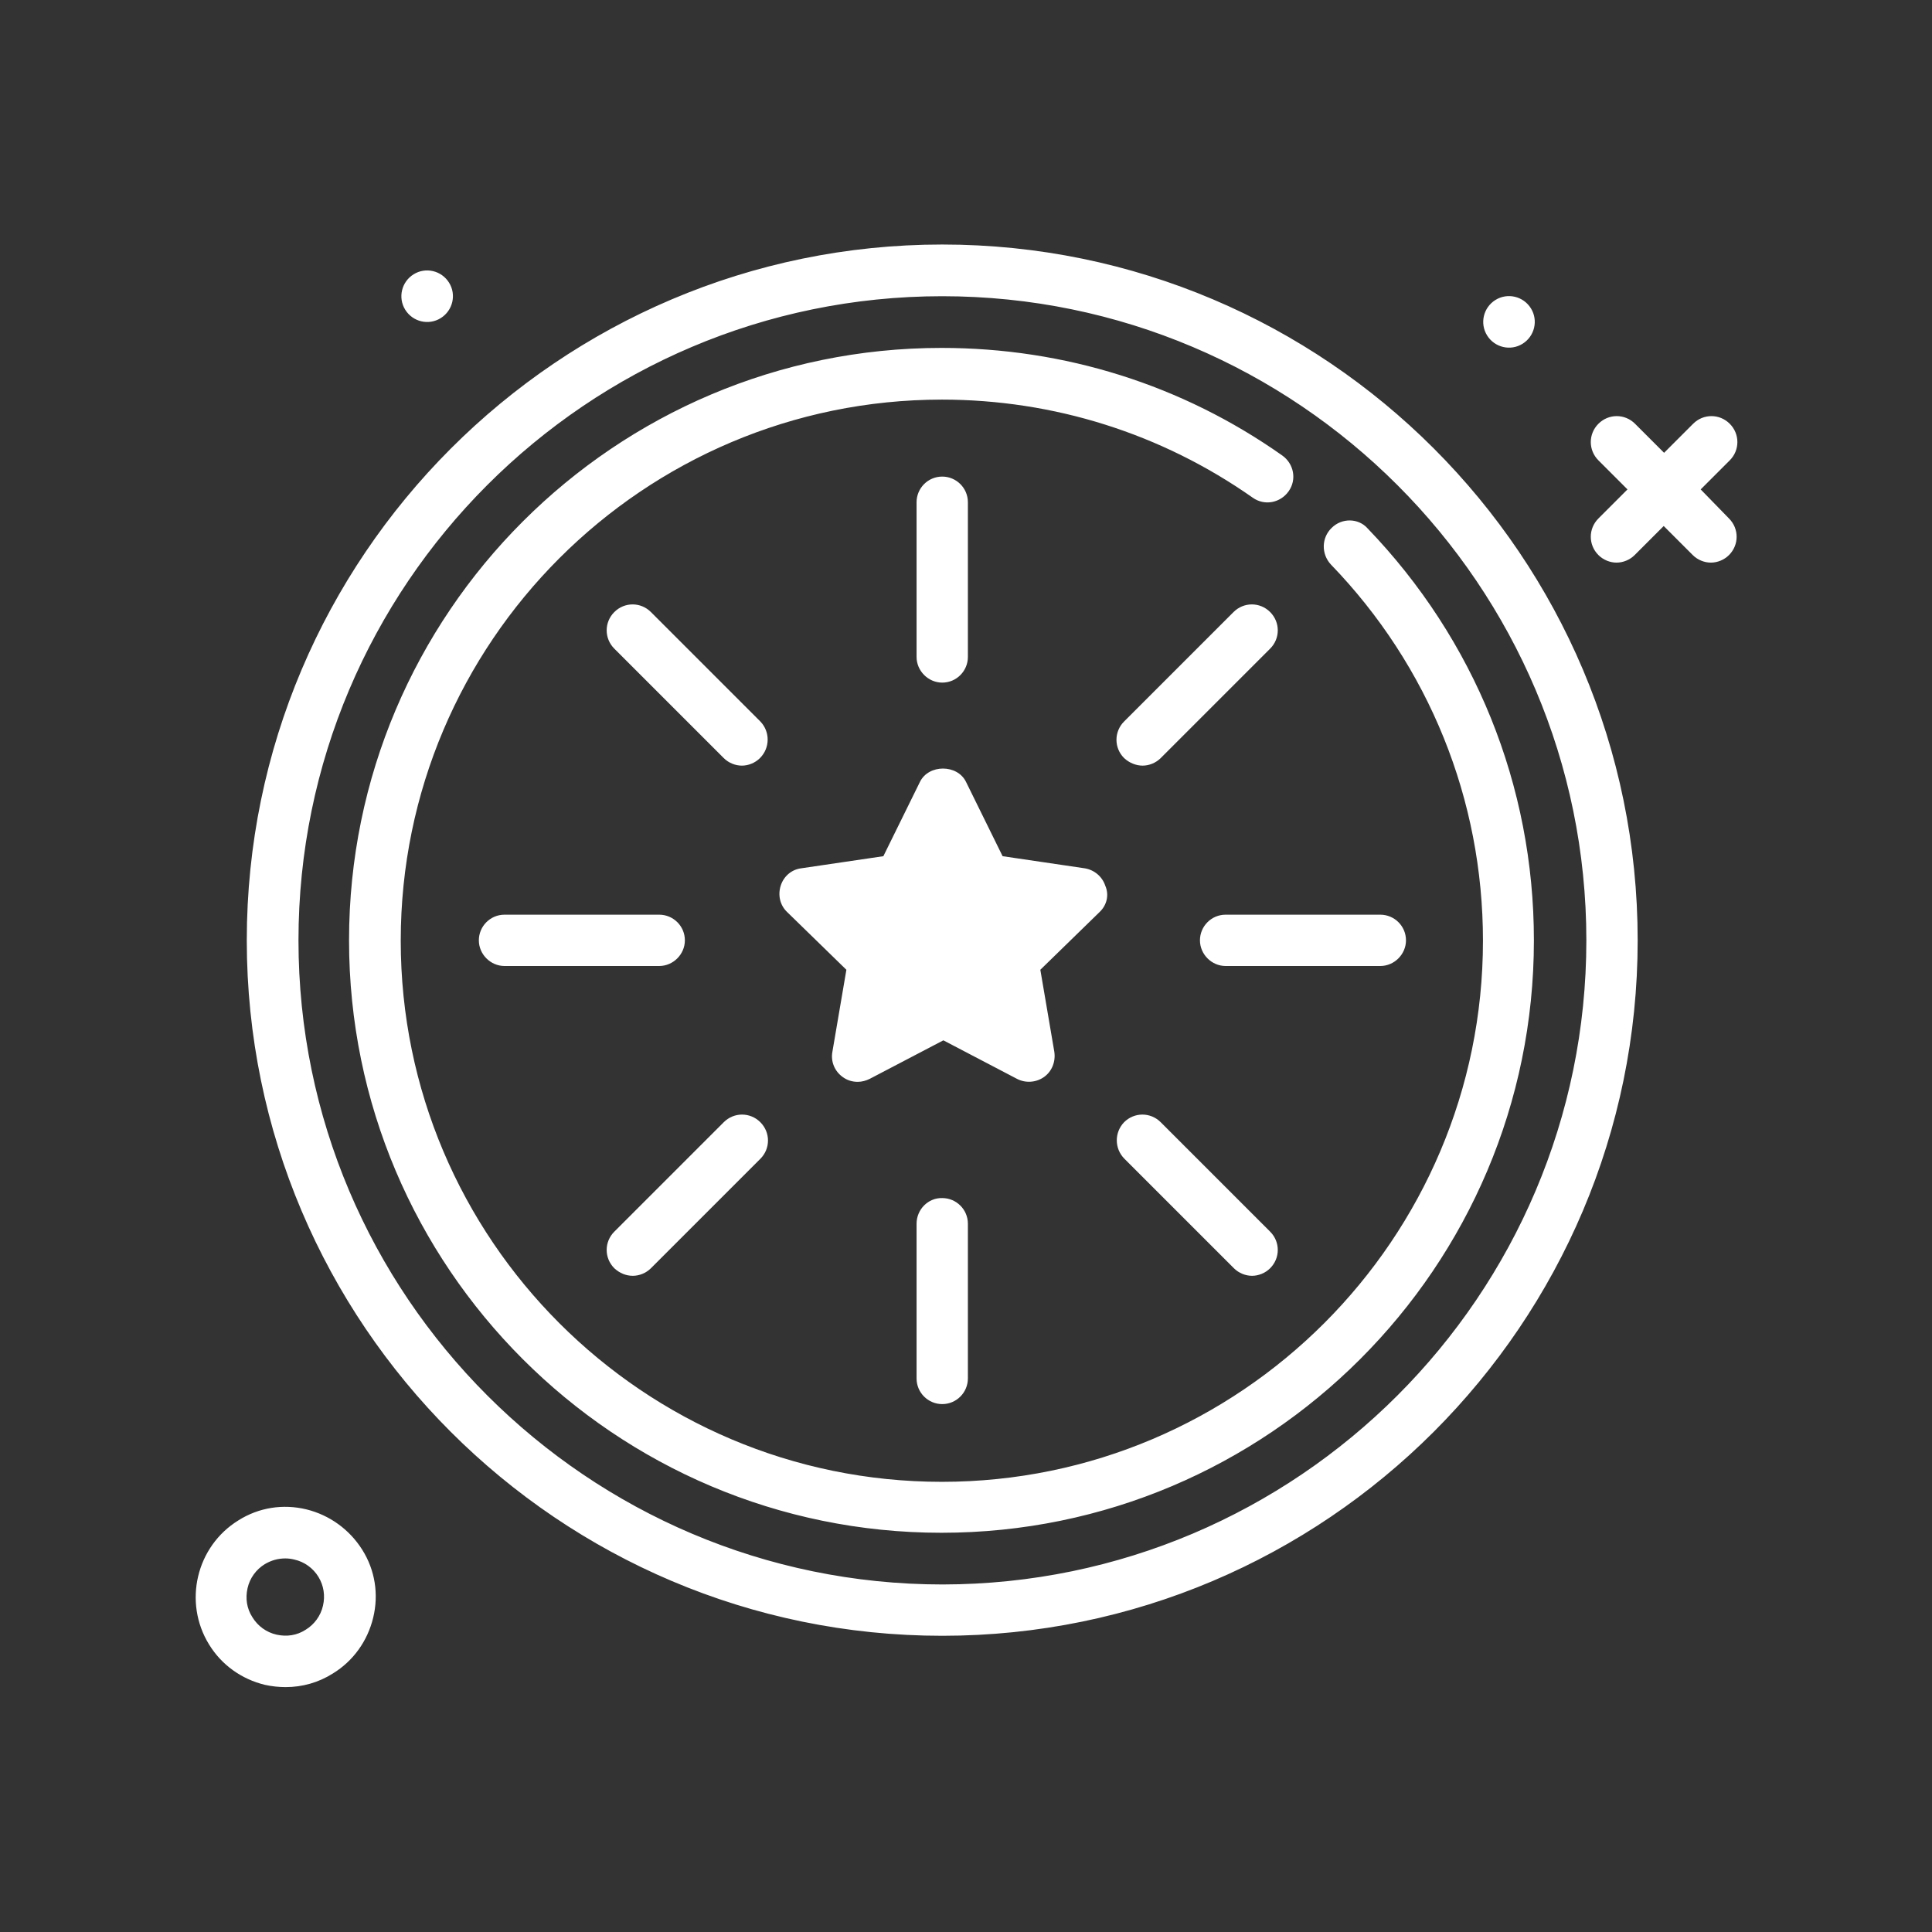 <?xml version="1.0" encoding="UTF-8"?> <!-- Generator: Adobe Illustrator 24.0.2, SVG Export Plug-In . SVG Version: 6.00 Build 0) --> <svg xmlns="http://www.w3.org/2000/svg" xmlns:xlink="http://www.w3.org/1999/xlink" id="star" x="0px" y="0px" viewBox="0 0 512 512" style="enable-background:new 0 0 512 512;" xml:space="preserve"><rect x="0" y="0" width="512" height="512" fill="#333333" stroke="none"/> <style type="text/css"> .st0{fill:#FFFFFF;} </style> <g> <path class="st0" d="M458.2,137.4c2.7,2.7,2.7,7,0,9.7c-1.3,1.3-3.1,2-4.8,2c-1.7,0-3.5-0.7-4.8-2l-7.7-7.7l-7.7,7.7 c-1.3,1.3-3.1,2-4.8,2c-1.7,0-3.5-0.7-4.8-2c-2.7-2.7-2.7-7,0-9.7l7.7-7.7l-7.7-7.7c-2.7-2.7-2.7-7,0-9.7c2.7-2.7,7-2.7,9.7,0 l7.7,7.7l7.7-7.7c2.7-2.7,7-2.7,9.7,0c2.7,2.7,2.7,7,0,9.7l-7.7,7.7L458.2,137.4z M116.8,84.3c3.2-2,4.2-6.2,2.2-9.4 c-2-3.2-6.2-4.2-9.4-2.2c-3.2,2-4.2,6.2-2.2,9.4C109.4,85.3,113.6,86.3,116.8,84.3L116.8,84.3z M403.5,91.1c3.2-2,4.2-6.2,2.2-9.4 c-2-3.2-6.2-4.2-9.4-2.2c-3.2,2-4.2,6.2-2.2,9.4C396.1,92.1,400.3,93.1,403.5,91.1z M96,410.7c3.4,5.4,4.4,11.8,2.9,18 c-1.5,6.2-5.3,11.5-10.7,14.8c-3.8,2.4-8.1,3.6-12.5,3.6c-1.8,0-3.7-0.2-5.5-0.6c-6.2-1.5-11.5-5.3-14.8-10.7 c-6.9-11.2-3.4-26,7.8-32.9c5.4-3.4,11.8-4.4,18-2.9C87.3,401.5,92.6,405.3,96,410.7z M84.4,417.9c-1.4-2.3-3.7-4-6.4-4.6 c-0.8-0.2-1.6-0.3-2.4-0.3c-1.9,0-3.7,0.5-5.4,1.5c-2.3,1.4-4,3.7-4.6,6.4c-0.6,2.7-0.2,5.4,1.3,7.7c1.4,2.3,3.7,4,6.4,4.6 c2.7,0.6,5.4,0.2,7.7-1.3c2.3-1.4,4-3.7,4.6-6.4C86.2,422.9,85.8,420.2,84.4,417.9L84.4,417.9z M434,249.2 c0,101.6-82.7,184.3-184.3,184.3S65.4,350.8,65.4,249.2S148.1,64.8,249.7,64.8C351.4,64.8,434,147.5,434,249.2z M420.4,249.2 c0-94.1-76.6-170.7-170.7-170.7S79.1,155.1,79.1,249.2s76.6,170.7,170.7,170.7C343.8,419.8,420.4,343.3,420.4,249.2z M352.9,139.9 c-2.7,2.6-2.8,6.9-0.2,9.7c26,26.9,40.3,62.3,40.3,99.7c0,79-64.3,143.4-143.4,143.4s-143.4-64.3-143.4-143.4 s64.3-143.4,143.4-143.4c29.7,0,58.2,9,82.4,26c3.1,2.2,7.3,1.4,9.5-1.7c2.2-3.1,1.4-7.3-1.7-9.5c-26.5-18.7-57.7-28.5-90.3-28.5 c-86.6,0-157,70.4-157,157s70.4,157,157,157s157-70.4,157-157c0-41-15.7-79.7-44.1-109.2C360,137.3,355.6,137.2,352.9,139.9 L352.9,139.9z M291.4,241.7l-15.7,15.3l3.7,21.7c0.4,2.6-0.6,5.2-2.7,6.7c-2.1,1.5-4.9,1.7-7.2,0.5l-19.5-10.2l-19.5,10.2 c-1,0.5-2.1,0.8-3.2,0.8c-1.4,0-2.8-0.4-4-1.3c-2.1-1.5-3.2-4.1-2.7-6.7l3.7-21.7l-15.7-15.3c-1.9-1.8-2.5-4.5-1.7-7 c0.8-2.5,2.9-4.3,5.5-4.6l21.7-3.2l9.7-19.7c2.3-4.7,9.9-4.7,12.2,0l9.7,19.7l21.7,3.2c2.6,0.4,4.7,2.2,5.5,4.6 C294,237.2,293.3,239.9,291.4,241.7L291.4,241.7z M249.7,180.9c3.8,0,6.8-3.1,6.8-6.8v-41c0-3.8-3.1-6.8-6.8-6.8 c-3.8,0-6.8,3.1-6.8,6.8v41C242.9,177.8,246,180.9,249.7,180.9z M242.9,324.3v41c0,3.8,3.1,6.8,6.8,6.8c3.8,0,6.8-3.1,6.8-6.8v-41 c0-3.8-3.1-6.8-6.8-6.8C246,317.4,242.9,320.5,242.9,324.3z M181.5,249.2c0-3.8-3.1-6.8-6.8-6.8h-41c-3.8,0-6.8,3.1-6.8,6.8 s3.1,6.8,6.8,6.8h41C178.4,256,181.5,252.9,181.5,249.2z M372.6,249.2c0-3.8-3.1-6.8-6.8-6.8h-41c-3.8,0-6.8,3.1-6.8,6.8 s3.1,6.8,6.8,6.8h41C369.5,256,372.6,252.9,372.6,249.2z M302.8,202.9c1.7,0,3.5-0.7,4.8-2l29-29c2.7-2.7,2.7-7,0-9.7 c-2.7-2.7-7-2.7-9.7,0l-29,29c-2.7,2.7-2.7,7,0,9.7C299.3,202.2,301.1,202.9,302.8,202.9L302.8,202.9z M167.7,338.1 c1.7,0,3.5-0.7,4.8-2l29-29c2.7-2.7,2.7-7,0-9.7s-7-2.7-9.7,0l-29,29c-2.7,2.7-2.7,7,0,9.7C164.2,337.4,165.9,338.1,167.7,338.1 L167.7,338.1z M201.5,191.2l-29-29c-2.7-2.7-7-2.7-9.7,0c-2.7,2.7-2.7,7,0,9.7l29,29c1.3,1.3,3.1,2,4.8,2c1.7,0,3.5-0.7,4.8-2 C204.1,198.2,204.1,193.9,201.5,191.2L201.5,191.2z M298,307.1l29,29c1.3,1.3,3.1,2,4.8,2c1.7,0,3.5-0.7,4.8-2c2.7-2.7,2.7-7,0-9.7 l-29-29c-2.7-2.7-7-2.7-9.7,0C295.3,300.1,295.3,304.4,298,307.1z"></path> </g> </svg> 